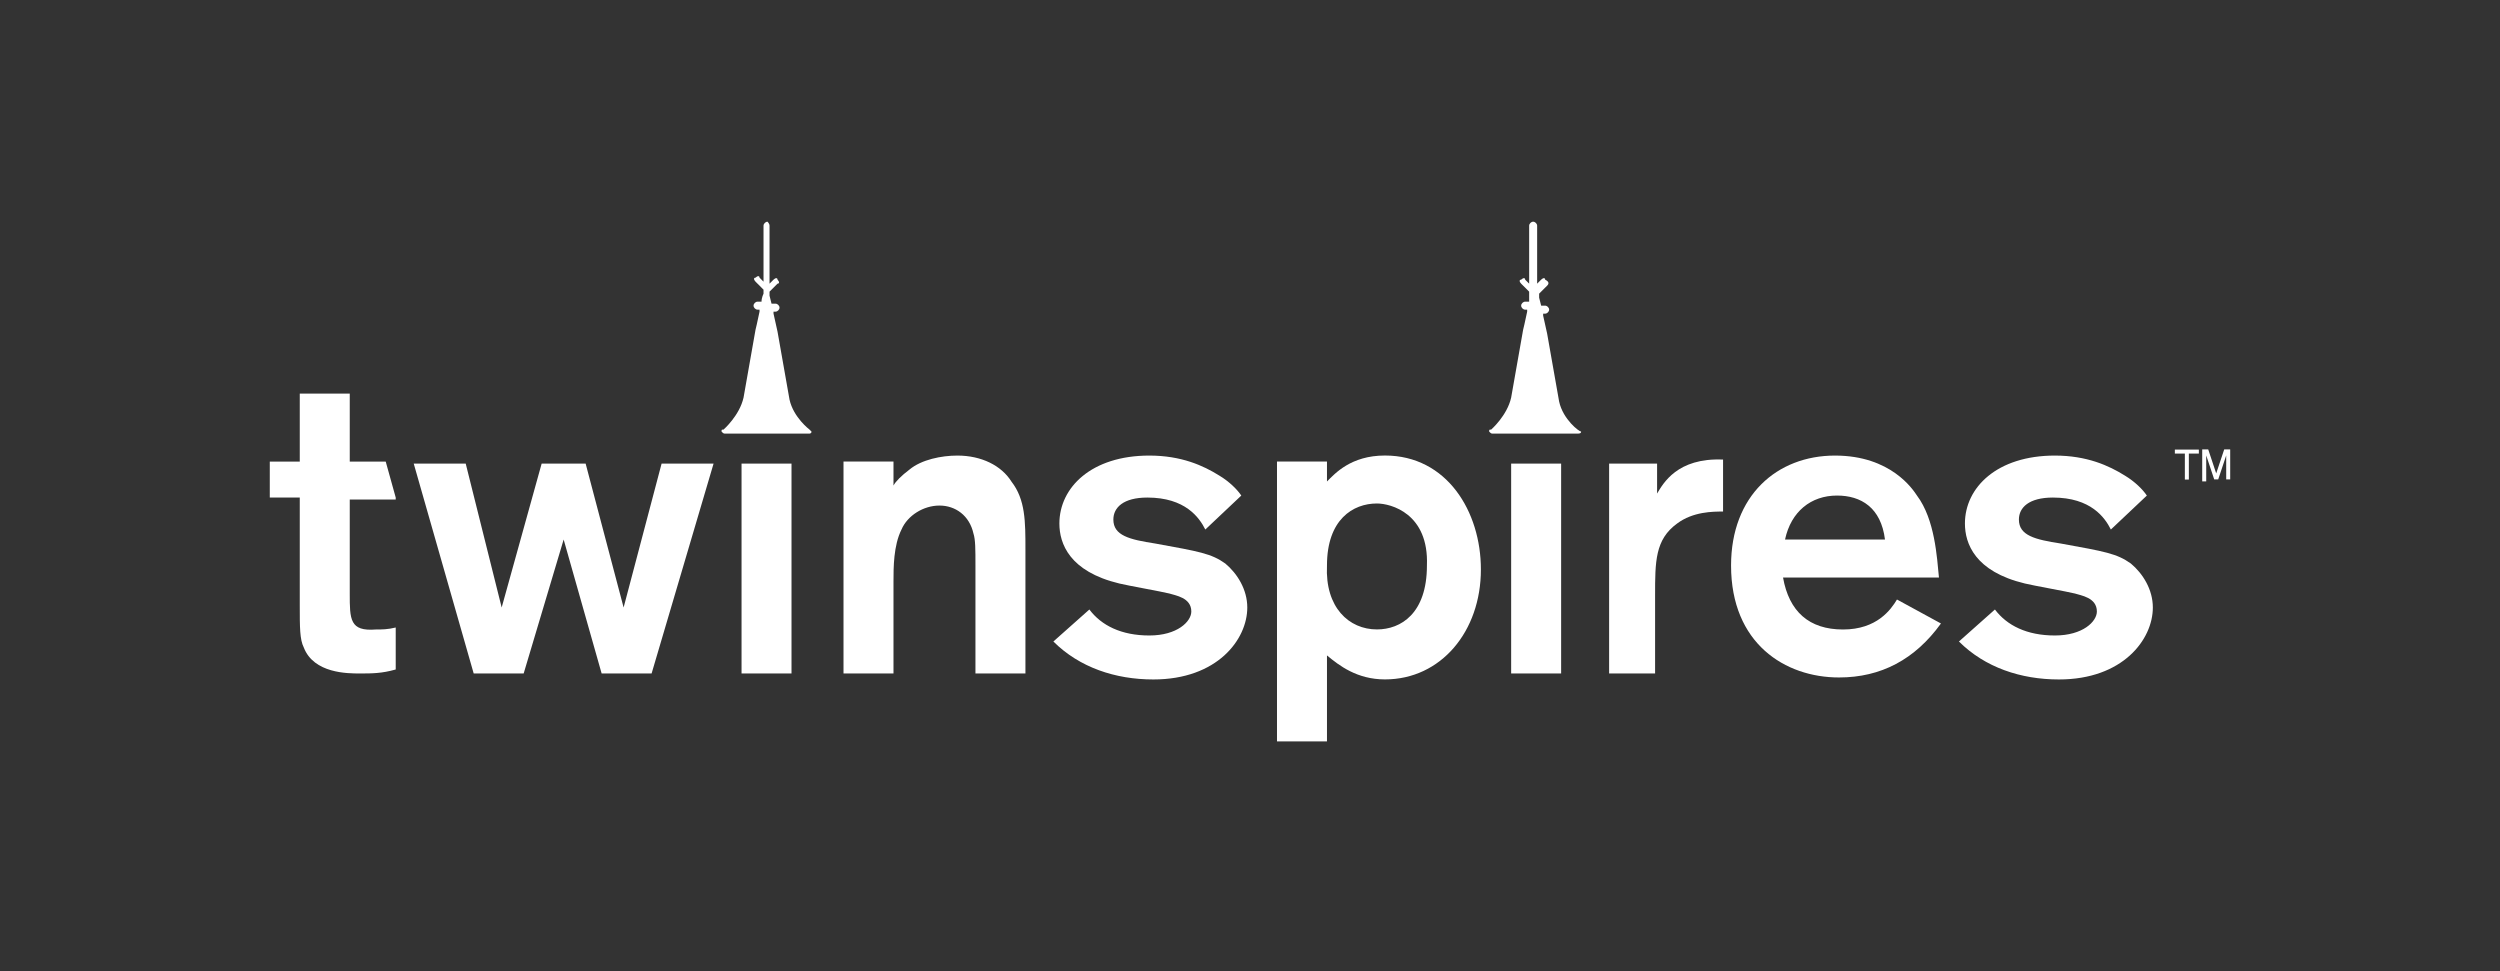 <?xml version="1.0" encoding="utf-8"?>
<svg width="139" height="54" viewBox="0 0 139 54" fill="none" xmlns="http://www.w3.org/2000/svg">
<rect x="0" y="0" width="139" height="54" fill="#333333" stroke="none"/>
<path fill-rule="evenodd" clip-rule="evenodd" d="M22.002 27.664L21.446 25.664H19.446V21.885H16.667V25.664H15V27.664H16.667V33.666C16.667 34.889 16.667 35.556 16.89 36C17.445 37.445 19.335 37.445 20.002 37.445C20.668 37.445 21.224 37.445 22.002 37.223V34.889C21.558 35 21.224 35 20.891 35C19.446 35.111 19.446 34.444 19.446 32.999V27.776H22.002V27.664Z" fill="white"/>
<path fill-rule="evenodd" clip-rule="evenodd" d="M36.785 25.775H39.675L36.229 37.445H33.451L31.339 29.998L29.116 37.445H26.337L23.003 25.775H25.893L27.893 33.777L30.116 25.775H32.561L34.673 33.777L36.785 25.775Z" fill="white"/>
<path fill-rule="evenodd" clip-rule="evenodd" d="M45.009 24.108H40.34C40.229 24.108 40.229 24.108 40.118 23.996C40.118 23.885 40.118 23.885 40.229 23.885C40.229 23.885 41.118 23.107 41.341 22.107L42.008 18.328C42.008 18.328 42.119 17.883 42.23 17.328V17.217H42.119C42.008 17.217 41.897 17.105 41.897 16.994C41.897 16.883 42.008 16.772 42.119 16.772H42.341C42.341 16.55 42.452 16.327 42.452 16.327V16.105L42.008 15.661C41.897 15.549 41.897 15.438 42.008 15.438C42.119 15.327 42.23 15.327 42.23 15.438L42.452 15.661V12.549C42.452 12.437 42.563 12.326 42.675 12.326C42.675 12.326 42.786 12.437 42.786 12.549V15.772L43.008 15.549C43.119 15.438 43.23 15.438 43.23 15.549C43.341 15.661 43.341 15.772 43.23 15.772L42.786 16.216V16.439L42.897 16.883H43.119C43.23 16.883 43.341 16.994 43.341 17.105C43.341 17.217 43.23 17.328 43.119 17.328H43.008V17.439L43.23 18.439L43.897 22.218C44.119 23.218 45.009 23.885 45.009 23.885L45.12 23.996C45.12 24.108 45.009 24.108 45.009 24.108ZM41.23 37.445H44.008V25.775H41.23V37.445V37.445Z" fill="white"/>
<path fill-rule="evenodd" clip-rule="evenodd" d="M46.899 25.663H49.678V26.997C49.789 26.775 50.123 26.442 50.567 26.108C51.234 25.552 52.346 25.33 53.235 25.33C54.568 25.33 55.68 25.886 56.236 26.775C57.014 27.775 57.014 28.998 57.014 30.554V37.445H54.235V31.443C54.235 30.554 54.235 29.998 54.124 29.665C53.902 28.664 53.123 28.109 52.234 28.109C51.345 28.109 50.456 28.664 50.123 29.442C49.678 30.332 49.678 31.554 49.678 32.332V37.445H46.899V25.663Z" fill="white"/>
<path fill-rule="evenodd" clip-rule="evenodd" d="M60.569 33.888C61.236 34.777 62.347 35.333 63.903 35.333C65.459 35.333 66.237 34.555 66.237 33.999C66.237 33.221 65.348 33.11 65.015 32.999C64.57 32.888 62.681 32.554 62.236 32.443C59.458 31.776 58.902 30.221 58.902 29.109C58.902 27.108 60.68 25.33 63.903 25.33C65.682 25.33 66.904 25.886 67.793 26.442C68.349 26.775 68.794 27.22 69.016 27.553L67.015 29.442C66.682 28.776 65.904 27.664 63.792 27.664C62.458 27.664 61.903 28.22 61.903 28.887C61.903 29.776 62.792 29.998 64.237 30.221C66.682 30.665 67.349 30.776 68.127 31.332C68.794 31.888 69.349 32.777 69.349 33.777C69.349 35.555 67.682 37.778 64.126 37.778C62.014 37.778 60.013 37.111 58.568 35.667C58.568 35.667 60.569 33.888 60.569 33.888Z" fill="white"/>
<path fill-rule="evenodd" clip-rule="evenodd" d="M71.001 25.66H73.78V26.771C74.224 26.327 75.113 25.327 77.003 25.327C80.448 25.327 82.338 28.439 82.338 31.662C82.338 35.107 80.115 37.775 77.003 37.775C75.447 37.775 74.447 36.997 73.78 36.441V41.22H71.001V25.66ZM76.558 34.996C77.892 34.996 79.337 34.107 79.337 31.44C79.448 28.55 77.336 27.994 76.558 27.994C75.225 27.994 73.78 28.883 73.78 31.44C73.668 33.774 75.002 34.996 76.558 34.996Z" fill="white"/>
<path fill-rule="evenodd" clip-rule="evenodd" d="M87.91 23.996C87.91 24.108 87.799 24.108 87.688 24.108H83.02C82.909 24.108 82.909 24.108 82.798 23.996C82.798 23.885 82.798 23.885 82.909 23.885C82.909 23.885 83.798 23.107 84.02 22.107L84.687 18.328C84.687 18.328 84.799 17.883 84.91 17.328V17.217H84.799C84.687 17.217 84.576 17.105 84.576 16.994C84.576 16.883 84.687 16.772 84.799 16.772H85.021V16.216L84.576 15.772C84.465 15.661 84.465 15.549 84.576 15.549C84.687 15.438 84.799 15.438 84.799 15.549L85.021 15.772V12.549C85.021 12.437 85.132 12.326 85.243 12.326C85.354 12.326 85.465 12.437 85.465 12.549V15.772L85.688 15.549C85.799 15.438 85.91 15.438 85.91 15.549C86.132 15.661 86.132 15.772 86.021 15.883L85.576 16.327V16.55L85.688 16.994H85.91C86.021 16.994 86.132 17.105 86.132 17.217C86.132 17.328 86.021 17.439 85.91 17.439H85.799V17.55L86.021 18.55L86.688 22.329C86.91 23.329 87.799 23.996 87.91 23.996C87.91 23.885 87.91 23.885 87.91 23.996ZM84.02 37.445H86.799V25.775H84.02V37.445Z" fill="white"/>
<path fill-rule="evenodd" clip-rule="evenodd" d="M107.917 34.666C106.472 36.667 104.583 37.667 102.249 37.667C99.248 37.667 96.247 35.778 96.247 31.443C96.247 27.553 98.803 25.33 102.027 25.33C105.139 25.33 106.361 27.22 106.584 27.553C107.584 28.887 107.695 30.998 107.806 32.11H99.137C99.47 33.999 100.582 35 102.471 35C104.361 35 105.139 33.888 105.472 33.333L107.917 34.666ZM104.805 29.998C104.583 28.22 103.472 27.553 102.138 27.553C100.693 27.553 99.581 28.442 99.248 29.998H104.805Z" fill="white"/>
<path fill-rule="evenodd" clip-rule="evenodd" d="M92.134 25.775V27.442C92.468 26.886 93.246 25.441 95.802 25.552V28.442C95.246 28.442 94.135 28.442 93.246 29.109C92.023 29.998 92.023 31.221 92.023 33.11V37.445H89.467V25.775H92.134V25.775Z" fill="white"/>
<path fill-rule="evenodd" clip-rule="evenodd" d="M110.918 33.888C111.584 34.777 112.696 35.333 114.252 35.333C115.808 35.333 116.586 34.555 116.586 33.999C116.586 33.221 115.697 33.11 115.363 32.999C114.919 32.888 113.029 32.554 112.585 32.443C109.806 31.776 109.25 30.221 109.25 29.109C109.25 27.108 111.029 25.33 114.252 25.33C116.03 25.33 117.253 25.886 118.142 26.442C118.698 26.775 119.142 27.22 119.365 27.553L117.364 29.442C117.031 28.776 116.253 27.664 114.141 27.664C112.807 27.664 112.251 28.22 112.251 28.887C112.251 29.776 113.141 29.998 114.585 30.221C117.031 30.665 117.697 30.776 118.475 31.332C119.142 31.888 119.698 32.777 119.698 33.777C119.698 35.555 118.031 37.778 114.474 37.778C112.362 37.778 110.362 37.111 108.917 35.667L110.918 33.888Z" fill="white"/>
<path fill-rule="evenodd" clip-rule="evenodd" d="M122.256 24.997V25.219H121.7V26.664H121.478V25.219H120.922V24.997H122.256Z" fill="white"/>
<path fill-rule="evenodd" clip-rule="evenodd" d="M122.443 24.988H122.777L123.221 26.322L123.666 24.988H123.999V26.655H123.777V25.655V25.544V25.322L123.333 26.655H123.11L122.666 25.322V26.767H122.443V24.988V24.988Z" fill="white"/>
</svg>
